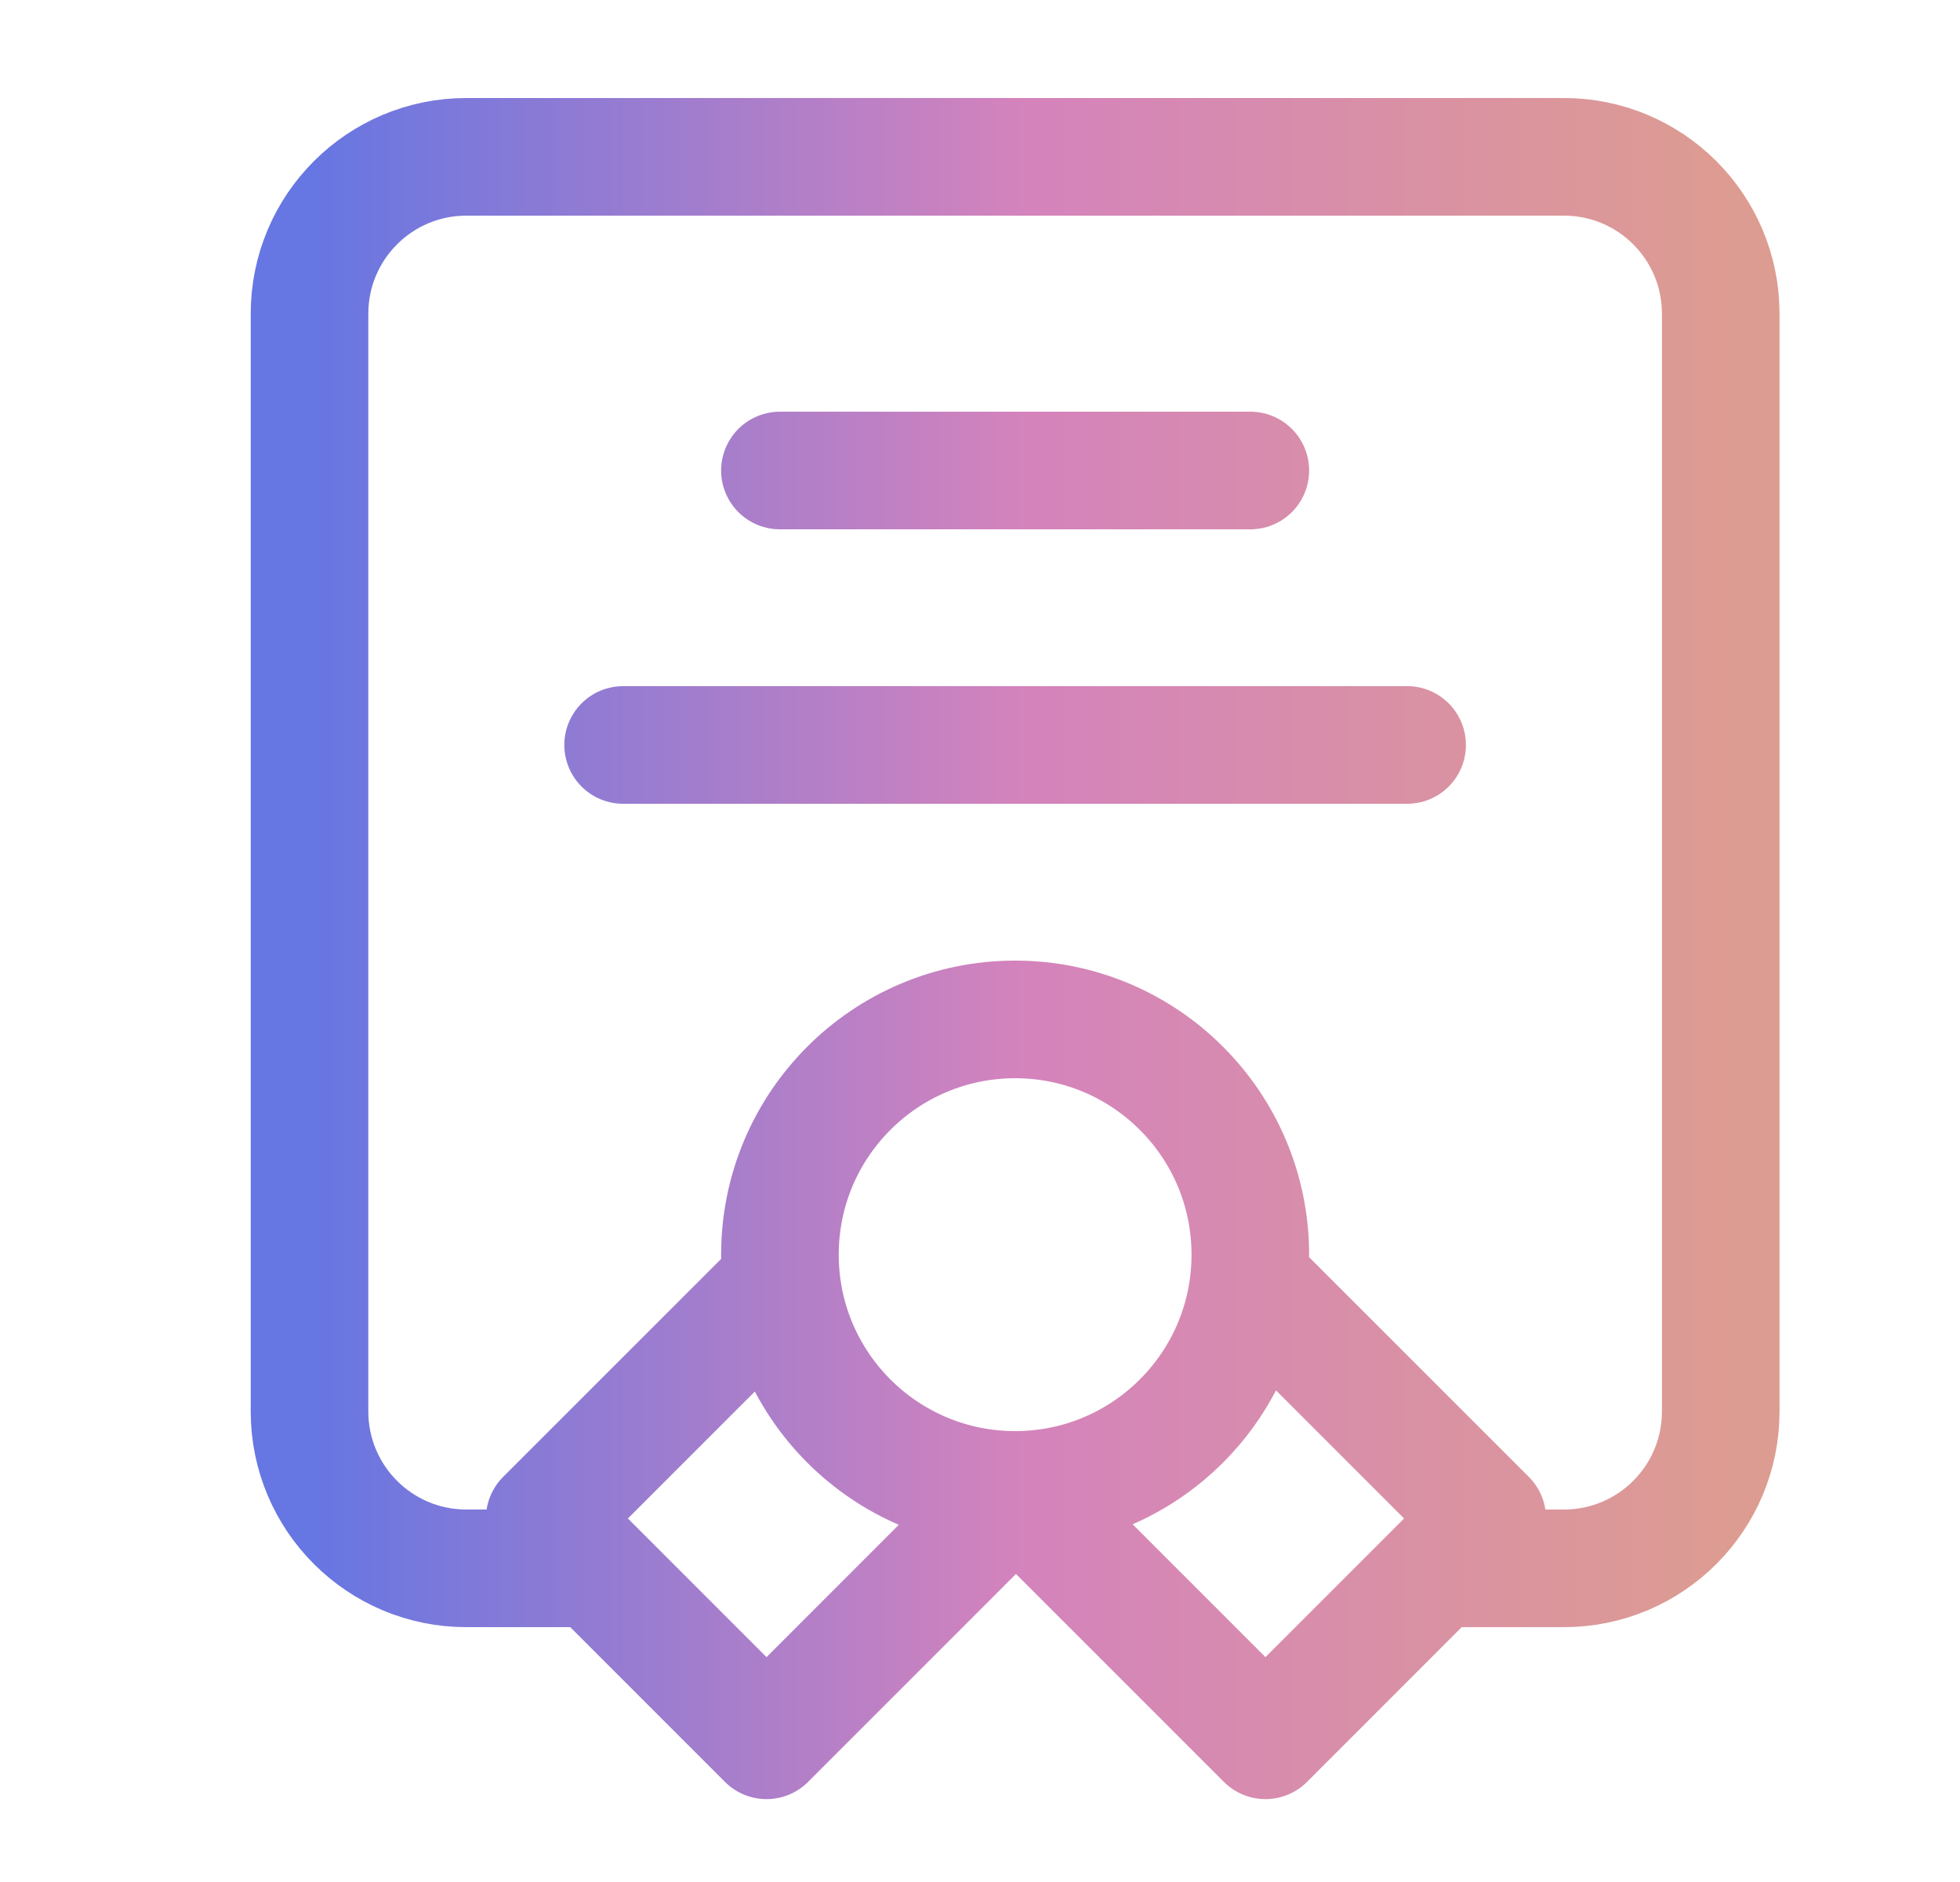 <svg width="25" height="24" viewBox="0 0 25 24" fill="none" xmlns="http://www.w3.org/2000/svg">
<path d="M7.448 20H5.948C4.844 20 3.948 19.105 3.948 18V4C3.948 2.895 4.844 2 5.948 2H19.948C21.053 2 21.948 2.895 21.948 4V18C21.948 19.105 21.053 20 19.948 20H18.448M12.948 19C14.605 19 15.948 17.657 15.948 16C15.948 14.343 14.605 13 12.948 13C11.291 13 9.948 14.343 9.948 16C9.948 17.657 11.291 19 12.948 19ZM12.948 19L12.97 19L9.777 22.193L6.948 19.364L9.968 16.345M12.948 19L16.141 22.193L18.97 19.364L15.95 16.345M9.948 6H15.948M7.948 9.5H17.948" stroke="url(#paint0_linear_1623_19655)" stroke-width="1.5" stroke-linecap="round" stroke-linejoin="round"/>
<defs>
<linearGradient id="paint0_linear_1623_19655" x1="22.101" y1="11.859" x2="3.948" y2="11.859" gradientUnits="userSpaceOnUse">
<stop stop-color="#DD9C91"/>
<stop offset="0.5" stop-color="#D483BC"/>
<stop offset="1" stop-color="#6676E2"/>
</linearGradient>
</defs>
</svg>
